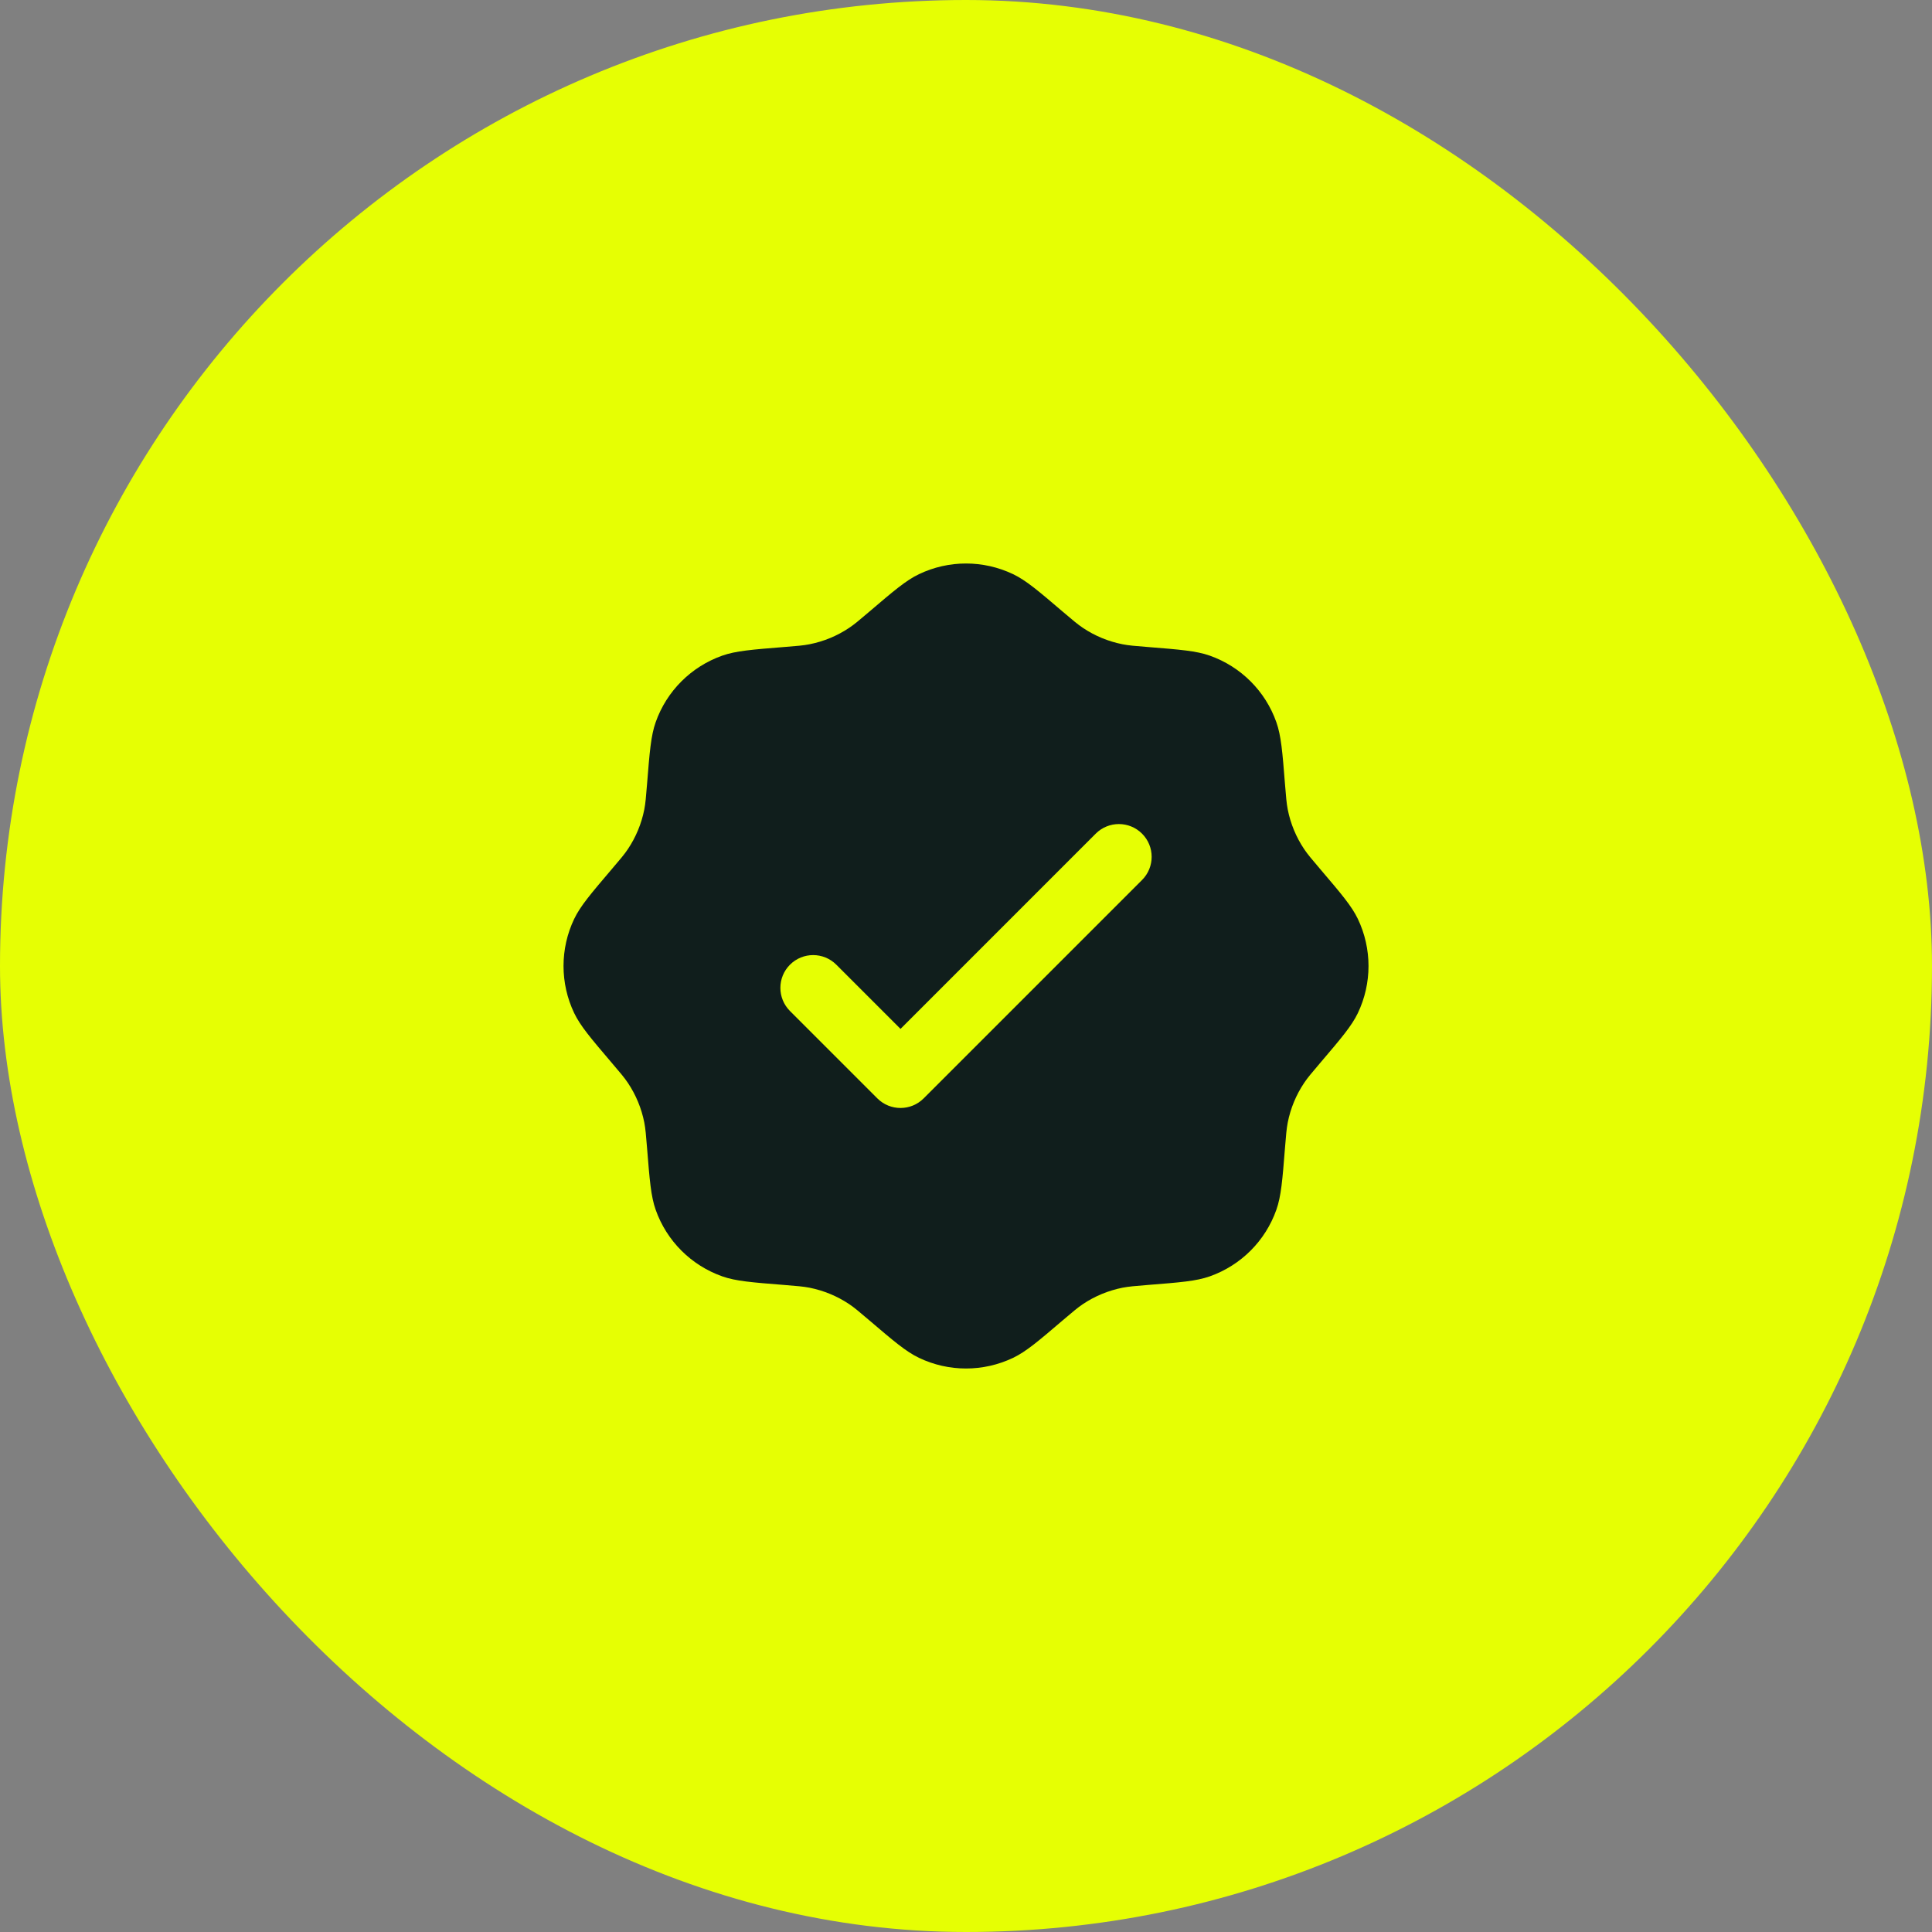 <svg width="56" height="56" viewBox="0 0 56 56" fill="none" xmlns="http://www.w3.org/2000/svg">
<rect x="0" y="0" width="56" height="56" fill="#808080" stroke="none"/>
<rect width="56" height="56" rx="28" fill="#E6FF03"/>
<path fill-rule="evenodd" clip-rule="evenodd" d="M25.192 17.734C24.908 17.976 24.766 18.097 24.614 18.198C24.266 18.432 23.875 18.593 23.465 18.674C23.286 18.71 23.099 18.725 22.727 18.754C21.793 18.829 21.325 18.866 20.935 19.004C20.033 19.323 19.323 20.032 19.005 20.934C18.867 21.324 18.83 21.792 18.755 22.727C18.725 23.099 18.71 23.285 18.675 23.464C18.594 23.875 18.432 24.265 18.199 24.613C18.098 24.765 17.976 24.907 17.734 25.191C17.126 25.905 16.822 26.262 16.643 26.635C16.231 27.498 16.231 28.502 16.643 29.365C16.822 29.738 17.126 30.095 17.734 30.809C17.976 31.093 18.098 31.235 18.199 31.387C18.432 31.735 18.594 32.125 18.675 32.536C18.71 32.715 18.725 32.901 18.755 33.273C18.83 34.208 18.867 34.676 19.005 35.066C19.323 35.968 20.033 36.677 20.935 36.996C21.325 37.134 21.793 37.171 22.727 37.245C23.099 37.275 23.286 37.29 23.465 37.325C23.875 37.407 24.266 37.568 24.614 37.801C24.766 37.903 24.908 38.024 25.192 38.266C25.906 38.875 26.263 39.179 26.636 39.357C27.499 39.77 28.502 39.77 29.366 39.357C29.739 39.179 30.096 38.875 30.809 38.266C31.094 38.024 31.236 37.903 31.387 37.801C31.735 37.568 32.126 37.407 32.536 37.325C32.716 37.29 32.902 37.275 33.274 37.245C34.209 37.171 34.676 37.134 35.066 36.996C35.968 36.677 36.678 35.968 36.996 35.066C37.134 34.676 37.172 34.208 37.246 33.273C37.276 32.901 37.291 32.715 37.326 32.536C37.407 32.125 37.569 31.735 37.802 31.387C37.904 31.235 38.025 31.093 38.267 30.809C38.875 30.095 39.179 29.738 39.358 29.365C39.77 28.502 39.77 27.498 39.358 26.635C39.179 26.262 38.875 25.905 38.267 25.191C38.025 24.907 37.904 24.765 37.802 24.613C37.569 24.265 37.407 23.875 37.326 23.464C37.291 23.285 37.276 23.099 37.246 22.727C37.172 21.792 37.134 21.324 36.996 20.934C36.678 20.032 35.968 19.323 35.066 19.004C34.676 18.866 34.209 18.829 33.274 18.754C32.902 18.725 32.716 18.71 32.536 18.674C32.126 18.593 31.735 18.432 31.387 18.198C31.236 18.097 31.094 17.976 30.809 17.734C30.096 17.125 29.739 16.821 29.366 16.643C28.502 16.23 27.499 16.23 26.636 16.643C26.263 16.821 25.906 17.125 25.192 17.734ZM33.103 25.507C33.474 25.136 33.474 24.535 33.103 24.164C32.732 23.793 32.131 23.793 31.76 24.164L26.102 29.823L24.241 27.962C23.87 27.591 23.269 27.591 22.898 27.962C22.527 28.333 22.527 28.934 22.898 29.305L25.43 31.837C25.801 32.208 26.402 32.208 26.773 31.837L33.103 25.507Z" fill="#101E1C"/>
</svg>
